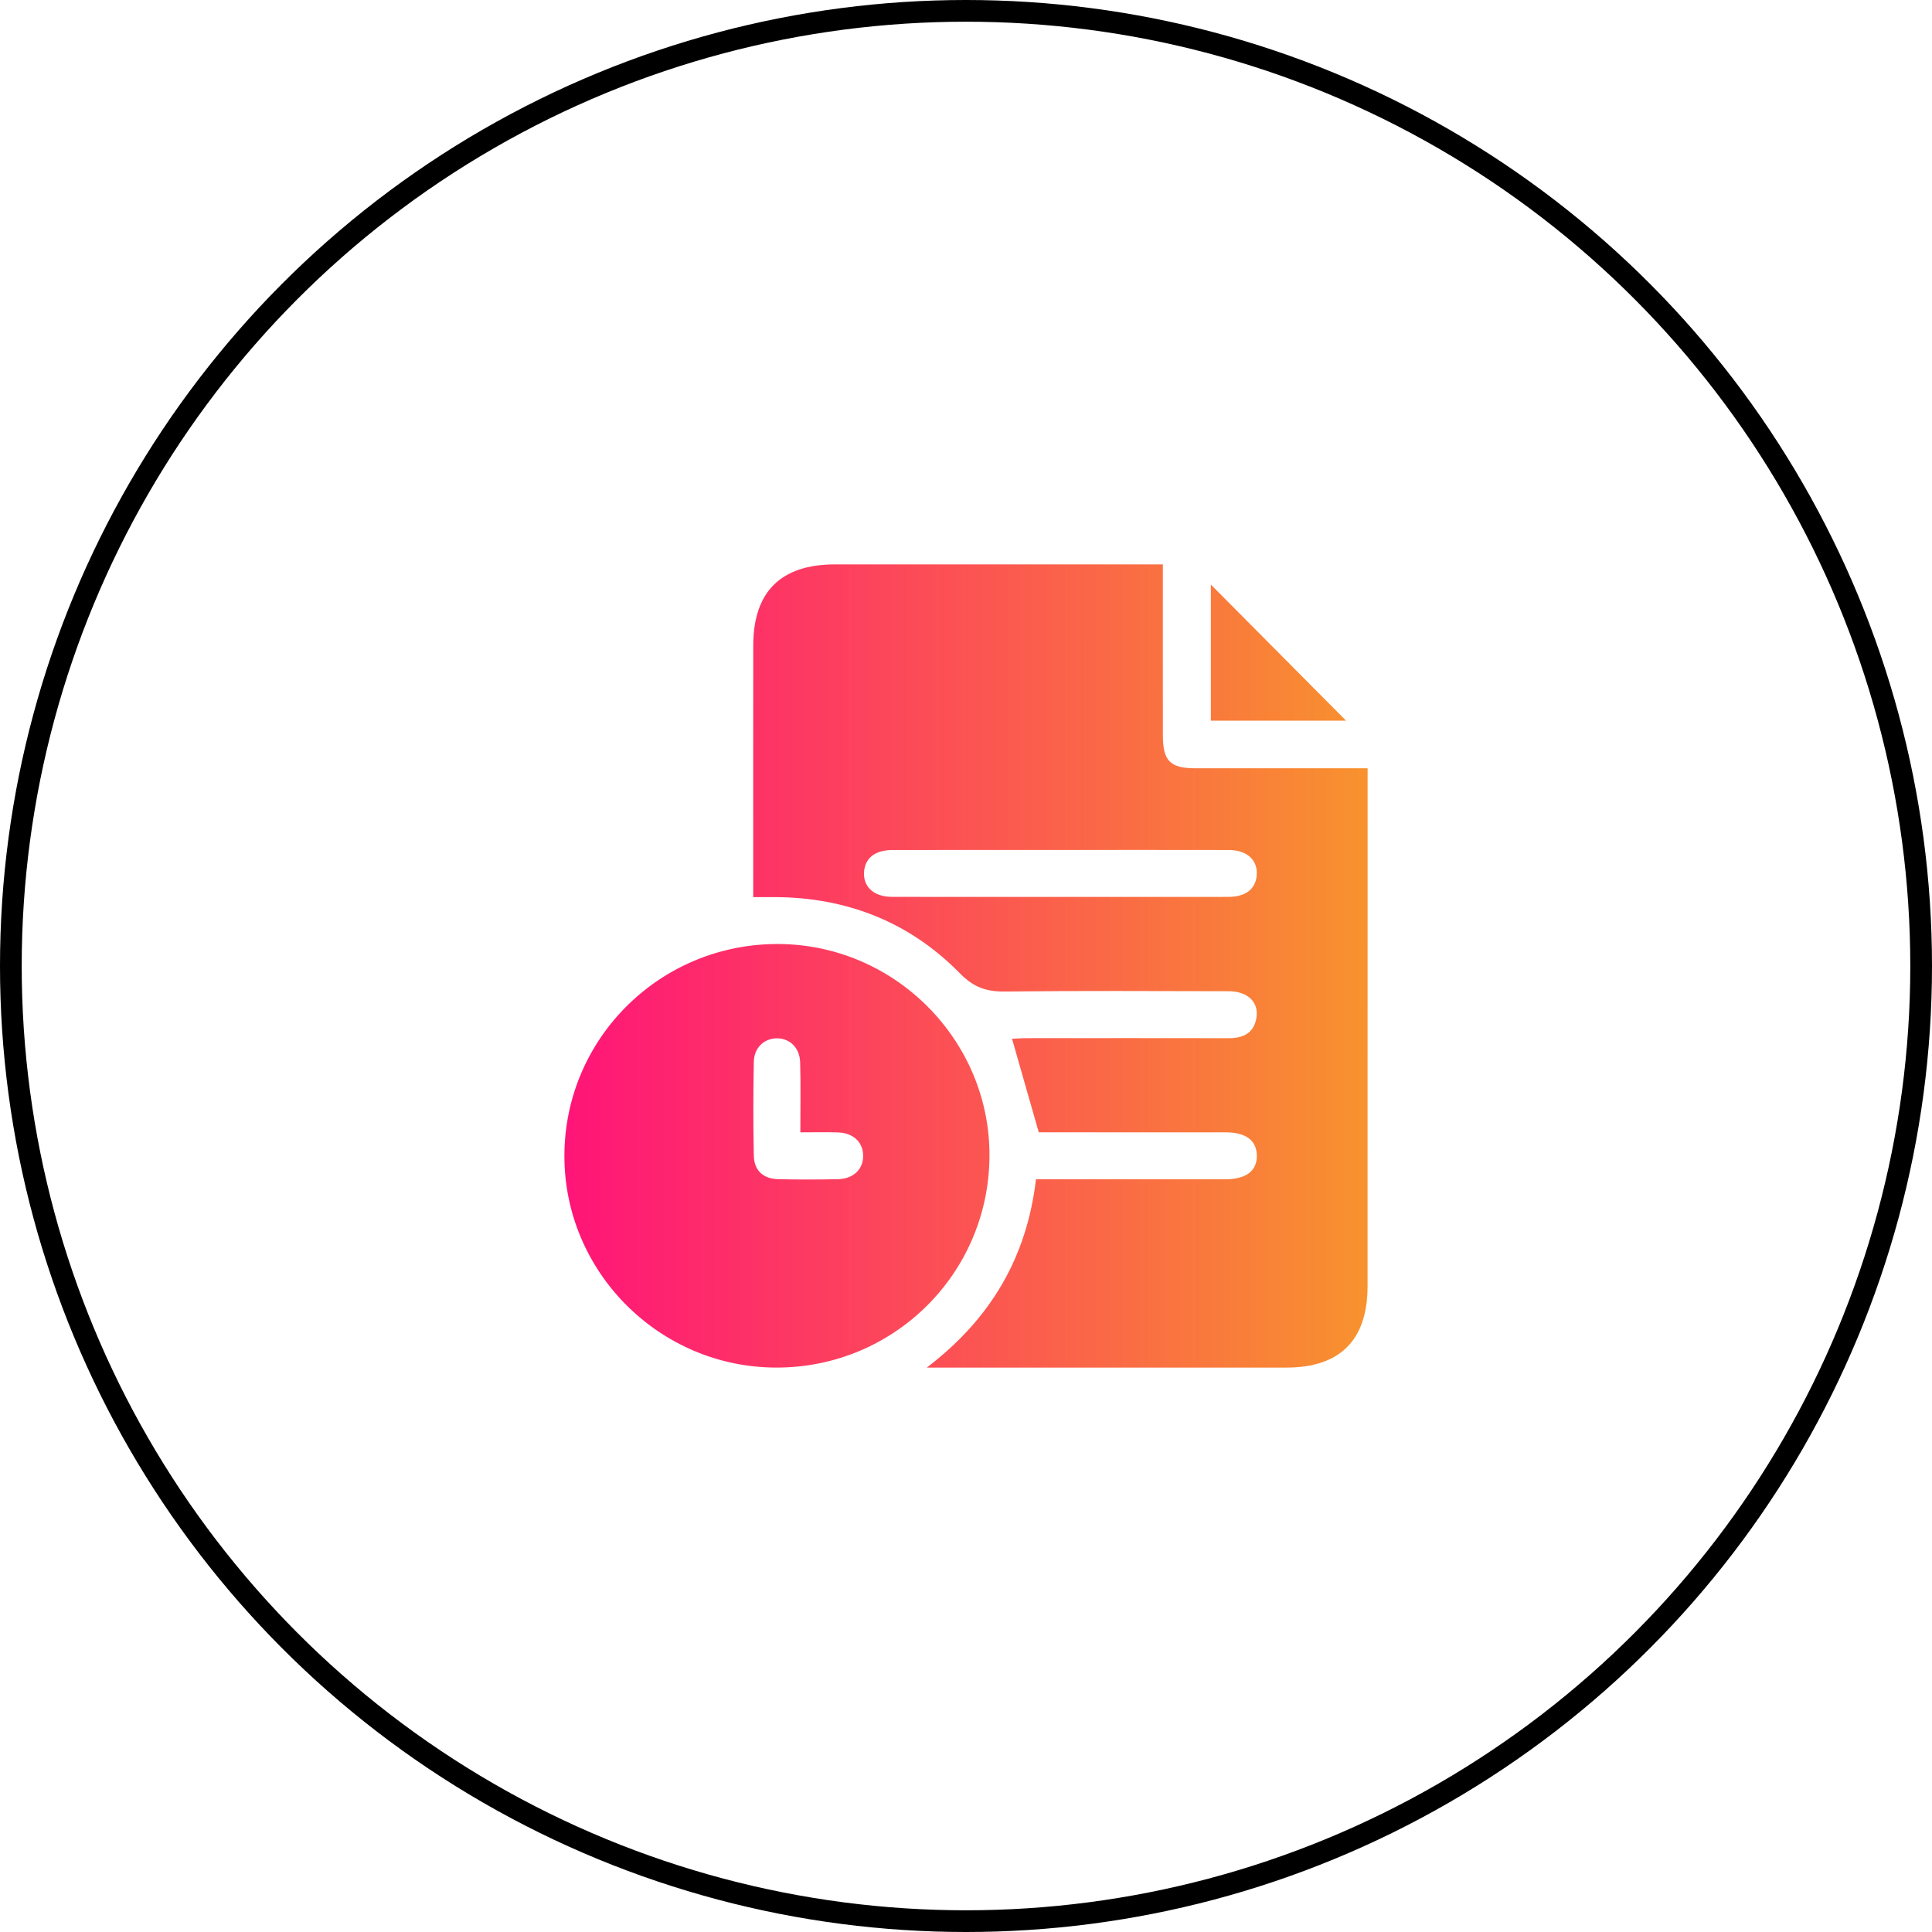 <svg width="89" height="89" viewBox="0 0 89 89" fill="none" xmlns="http://www.w3.org/2000/svg">
<circle cx="44.5" cy="44.5" r="44" stroke="black"/>
<path d="M47.724 54.325C48.083 54.325 48.415 54.325 48.749 54.325C51.311 54.325 53.873 54.327 56.437 54.325C57.404 54.325 57.913 53.938 57.898 53.223C57.885 52.533 57.39 52.165 56.466 52.163C53.831 52.162 51.197 52.162 48.56 52.162C48.298 52.162 48.035 52.162 47.852 52.162C47.433 50.694 47.034 49.296 46.62 47.852C46.809 47.844 47.061 47.824 47.314 47.824C50.409 47.821 53.504 47.819 56.597 47.825C57.253 47.827 57.743 47.611 57.874 46.917C58.013 46.178 57.488 45.663 56.594 45.662C53.161 45.656 49.728 45.636 46.295 45.676C45.448 45.686 44.852 45.484 44.229 44.848C41.909 42.479 39.026 41.342 35.701 41.326C35.393 41.325 35.084 41.326 34.698 41.326C34.698 41.036 34.698 40.8 34.698 40.563C34.698 36.952 34.695 33.339 34.7 29.727C34.704 27.257 35.975 26.001 38.458 26C43.196 26 47.935 26 52.672 26C52.936 26 53.2 26 53.569 26C53.569 26.299 53.569 26.555 53.569 26.809C53.569 29.169 53.566 31.529 53.57 33.889C53.573 35.06 53.91 35.392 55.076 35.392C57.685 35.394 60.294 35.392 63 35.392C63 35.696 63 35.954 63 36.212C63 43.893 63.001 51.575 62.998 59.256C62.997 61.733 61.727 62.999 59.259 62.999C54.037 63.001 48.816 62.999 43.594 62.999C43.362 62.999 43.131 62.999 42.694 62.999C45.664 60.733 47.302 57.901 47.724 54.325ZM48.865 39.155C46.282 39.155 43.698 39.153 41.116 39.157C40.334 39.158 39.877 39.504 39.808 40.112C39.73 40.823 40.232 41.313 41.084 41.315C43.788 41.322 46.491 41.317 49.196 41.317C51.658 41.317 54.121 41.32 56.584 41.316C57.369 41.315 57.821 40.972 57.889 40.359C57.969 39.647 57.467 39.16 56.614 39.157C54.032 39.151 51.449 39.155 48.865 39.155Z" fill="url(#paint0_linear_2002_7)"/>
<path d="M26 53.217C26.022 47.808 30.436 43.458 35.872 43.487C41.246 43.516 45.635 47.952 45.581 53.305C45.529 58.699 41.148 63.015 35.746 62.999C30.367 62.985 25.978 58.58 26 53.217ZM36.869 52.163C36.869 51.049 36.891 49.994 36.86 48.941C36.84 48.257 36.373 47.821 35.772 47.832C35.199 47.842 34.739 48.264 34.726 48.907C34.697 50.351 34.695 51.798 34.726 53.242C34.74 53.921 35.158 54.302 35.84 54.32C36.758 54.343 37.678 54.34 38.597 54.321C39.321 54.307 39.778 53.854 39.762 53.217C39.747 52.61 39.303 52.191 38.614 52.168C38.063 52.149 37.51 52.163 36.869 52.163Z" fill="url(#paint1_linear_2002_7)"/>
<path d="M62.009 33.198C60.05 33.198 57.934 33.198 55.779 33.198C55.779 31.064 55.779 28.963 55.779 26.929C57.859 29.023 59.961 31.138 62.009 33.198Z" fill="url(#paint2_linear_2002_7)"/>
<defs>
<linearGradient id="paint0_linear_2002_7" x1="26" y1="44.5" x2="63" y2="44.5" gradientUnits="userSpaceOnUse">
<stop stop-color="#FF1478"/>
<stop offset="1" stop-color="#F8922E"/>
</linearGradient>
<linearGradient id="paint1_linear_2002_7" x1="26" y1="44.5" x2="63" y2="44.5" gradientUnits="userSpaceOnUse">
<stop stop-color="#FF1478"/>
<stop offset="1" stop-color="#F8922E"/>
</linearGradient>
<linearGradient id="paint2_linear_2002_7" x1="26" y1="44.5" x2="63" y2="44.5" gradientUnits="userSpaceOnUse">
<stop stop-color="#FF1478"/>
<stop offset="1" stop-color="#F8922E"/>
</linearGradient>
</defs>
</svg>
